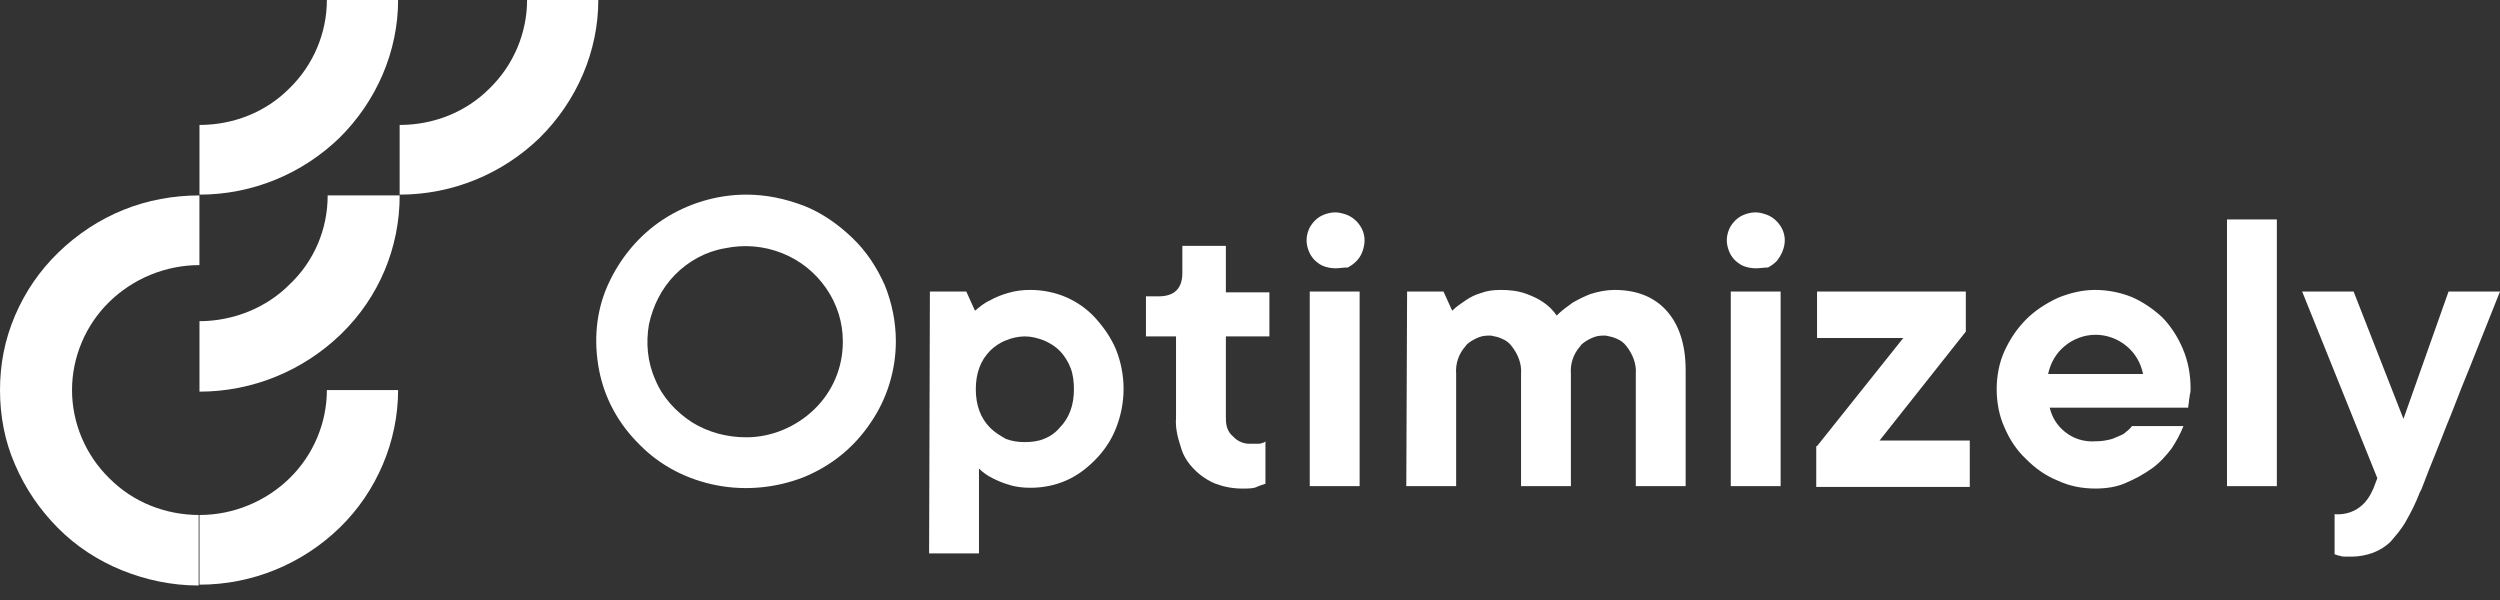 <svg width="100" height="24" viewBox="0 0 100 24" fill="none" xmlns="http://www.w3.org/2000/svg">
<rect x="0" y="0" width="100" height="24" fill="#333333" stroke="none"/>
<path d="M7.979 12.847V15.666C10.099 15.666 12.125 14.834 13.645 13.36C15.164 11.886 15.987 9.9 15.987 7.817H13.107C13.107 9.163 12.569 10.444 11.587 11.373C10.669 12.303 9.34 12.847 7.979 12.847Z" fill="white"/>
<path d="M7.977 20.6C6.616 20.6 5.318 20.087 4.368 19.126C3.419 18.197 2.881 16.916 2.881 15.602C2.881 14.289 3.419 13.007 4.368 12.078C5.318 11.149 6.616 10.604 7.977 10.604V7.817C6.933 7.817 5.888 8.009 4.938 8.394C3.989 8.778 3.102 9.355 2.342 10.092C1.583 10.829 1.013 11.662 0.601 12.623C0.19 13.584 0 14.577 0 15.602C0 16.627 0.19 17.652 0.601 18.582C1.013 19.543 1.583 20.376 2.311 21.113C3.039 21.849 3.925 22.426 4.875 22.81C5.825 23.195 6.869 23.419 7.914 23.419H7.946V20.6H7.977Z" fill="white"/>
<path d="M7.979 20.6V23.387C10.099 23.387 12.094 22.554 13.582 21.112C15.069 19.671 15.924 17.652 15.924 15.602H13.075C13.075 16.916 12.537 18.197 11.587 19.126C10.638 20.055 9.34 20.6 7.979 20.6Z" fill="white"/>
<path d="M7.979 4.998V7.785C10.099 7.785 12.094 6.952 13.582 5.51C15.069 4.037 15.924 2.05 15.924 0H13.075C13.075 1.314 12.537 2.595 11.587 3.524C10.638 4.485 9.34 4.998 7.979 4.998Z" fill="white"/>
<path d="M15.986 4.998V7.785C18.107 7.785 20.102 6.952 21.589 5.51C23.077 4.037 23.932 2.05 23.932 0H21.083C21.083 1.314 20.545 2.595 19.595 3.524C18.645 4.485 17.348 4.998 15.986 4.998Z" fill="white"/>
<path d="M37.196 11.662H38.652L39 12.43C39.19 12.27 39.38 12.11 39.602 12.014C39.823 11.886 40.077 11.79 40.298 11.726C40.615 11.629 40.9 11.597 41.216 11.597C41.691 11.597 42.197 11.694 42.641 11.886C43.084 12.078 43.495 12.366 43.812 12.719C44.16 13.103 44.445 13.52 44.635 13.968C45.046 14.993 45.046 16.115 44.635 17.14C44.445 17.62 44.16 18.037 43.812 18.389C43.464 18.742 43.084 19.03 42.641 19.222C42.197 19.414 41.723 19.511 41.216 19.511C40.931 19.511 40.615 19.479 40.33 19.382C40.108 19.318 39.887 19.222 39.697 19.126C39.507 19.03 39.317 18.902 39.159 18.742V22.137H37.164L37.196 11.662ZM40.995 17.684C41.248 17.684 41.533 17.652 41.754 17.556C42.008 17.46 42.229 17.3 42.387 17.108C42.767 16.723 42.957 16.211 42.957 15.57C42.957 15.282 42.925 14.993 42.831 14.737C42.736 14.481 42.577 14.224 42.387 14.032C42.197 13.84 41.976 13.712 41.754 13.616C41.501 13.52 41.248 13.456 40.995 13.456C40.741 13.456 40.456 13.52 40.235 13.616C39.982 13.712 39.76 13.872 39.602 14.032C39.222 14.417 39.032 14.929 39.032 15.57C39.032 16.211 39.222 16.723 39.602 17.108C39.792 17.3 40.013 17.428 40.235 17.556C40.488 17.652 40.741 17.684 40.995 17.684Z" fill="white"/>
<path d="M49.7 19.543C49.32 19.543 48.972 19.479 48.624 19.35C48.307 19.222 48.022 19.03 47.769 18.774C47.516 18.517 47.326 18.229 47.231 17.877C47.104 17.492 47.009 17.108 47.041 16.723V13.456H45.838V11.854H46.344C46.977 11.854 47.294 11.533 47.294 10.925V9.835H49.035V11.694H50.776V13.456H49.035V16.659C49.035 16.788 49.035 16.916 49.067 17.044C49.098 17.172 49.162 17.3 49.257 17.396C49.352 17.492 49.447 17.588 49.573 17.652C49.7 17.716 49.827 17.749 49.953 17.749C50.016 17.749 50.048 17.749 50.111 17.749C50.175 17.749 50.27 17.749 50.333 17.749C50.396 17.749 50.428 17.749 50.491 17.716C50.554 17.716 50.586 17.684 50.618 17.652V19.35C50.523 19.383 50.428 19.415 50.333 19.447C50.175 19.543 49.953 19.543 49.7 19.543Z" fill="white"/>
<path d="M53.435 10.732C53.182 10.732 52.897 10.668 52.707 10.508C52.485 10.348 52.359 10.123 52.295 9.867C52.232 9.611 52.264 9.355 52.39 9.098C52.517 8.874 52.707 8.682 52.96 8.586C53.213 8.49 53.467 8.458 53.752 8.554C54.005 8.618 54.226 8.778 54.385 9.002C54.543 9.226 54.606 9.483 54.575 9.739C54.543 9.995 54.448 10.252 54.258 10.444C54.163 10.54 54.036 10.636 53.91 10.7C53.72 10.7 53.562 10.732 53.435 10.732ZM52.39 11.661H54.385V19.446H52.39V11.661Z" fill="white"/>
<path d="M56.284 11.661H57.74L58.088 12.43C58.246 12.27 58.436 12.142 58.626 12.014C58.816 11.886 59.006 11.789 59.228 11.725C59.481 11.629 59.734 11.597 60.019 11.597C60.367 11.597 60.715 11.629 61.064 11.757C61.317 11.854 61.538 11.95 61.76 12.11C61.95 12.238 62.14 12.43 62.267 12.622C62.456 12.43 62.678 12.27 62.9 12.11C63.121 11.982 63.374 11.854 63.628 11.757C63.944 11.661 64.261 11.597 64.577 11.597C65.432 11.597 66.128 11.854 66.635 12.398C67.141 12.943 67.426 13.744 67.426 14.801V19.446H65.432V14.961C65.464 14.545 65.305 14.16 65.052 13.84C64.957 13.712 64.831 13.616 64.672 13.551C64.546 13.487 64.387 13.455 64.229 13.423C64.071 13.423 63.913 13.423 63.754 13.487C63.596 13.551 63.469 13.616 63.343 13.712C63.311 13.744 63.248 13.776 63.216 13.84C62.931 14.16 62.805 14.545 62.836 14.961V19.446H60.842V14.961C60.874 14.545 60.715 14.16 60.462 13.84C60.367 13.712 60.24 13.616 60.082 13.551C59.956 13.487 59.797 13.455 59.639 13.423C59.481 13.423 59.322 13.423 59.164 13.487C59.006 13.551 58.879 13.616 58.753 13.712C58.721 13.744 58.658 13.776 58.626 13.84C58.341 14.16 58.215 14.545 58.246 14.961V19.446H56.252L56.284 11.661Z" fill="white"/>
<path d="M70.244 10.732C69.99 10.732 69.706 10.668 69.516 10.508C69.294 10.348 69.167 10.123 69.104 9.867C69.041 9.611 69.073 9.355 69.199 9.098C69.326 8.874 69.516 8.682 69.769 8.586C70.022 8.49 70.275 8.458 70.56 8.554C70.814 8.618 71.035 8.778 71.193 9.002C71.352 9.226 71.415 9.483 71.383 9.739C71.352 9.995 71.225 10.252 71.067 10.444C70.972 10.54 70.845 10.636 70.719 10.7C70.56 10.7 70.402 10.732 70.244 10.732ZM69.231 11.661H71.225V19.446H69.231V11.661Z" fill="white"/>
<path d="M72.682 17.844L76.132 13.519H72.682V11.661H78.633V13.263L75.183 17.62H78.791V19.478H72.65V17.844H72.682Z" fill="white"/>
<path d="M83.824 19.542C83.286 19.542 82.779 19.446 82.305 19.222C81.83 19.03 81.418 18.741 81.038 18.357C80.659 18.005 80.374 17.556 80.184 17.108C79.962 16.627 79.867 16.082 79.867 15.57C79.867 15.057 79.962 14.512 80.184 14.032C80.405 13.551 80.69 13.135 81.038 12.783C81.387 12.43 81.83 12.142 82.305 11.918C82.779 11.725 83.286 11.597 83.793 11.597C84.299 11.597 84.805 11.693 85.28 11.886C85.723 12.078 86.135 12.366 86.483 12.686C86.831 13.039 87.116 13.487 87.306 13.936C87.528 14.448 87.623 14.993 87.623 15.538C87.623 15.634 87.623 15.698 87.591 15.794C87.591 15.89 87.559 15.954 87.559 16.05C87.559 16.114 87.528 16.21 87.528 16.307H81.988C82.083 16.691 82.273 17.011 82.59 17.268C82.938 17.556 83.381 17.684 83.824 17.652C84.046 17.652 84.267 17.62 84.489 17.556C84.647 17.492 84.805 17.428 84.932 17.364C85.059 17.268 85.185 17.172 85.28 17.043H87.338C87.211 17.364 87.053 17.652 86.863 17.941C86.641 18.229 86.388 18.517 86.072 18.741C85.755 18.966 85.407 19.158 85.027 19.318C84.679 19.478 84.236 19.542 83.824 19.542ZM85.723 14.961C85.629 14.512 85.407 14.128 85.059 13.84C84.71 13.551 84.267 13.391 83.824 13.391C83.381 13.391 82.938 13.551 82.59 13.84C82.241 14.128 82.02 14.512 81.925 14.961H85.723Z" fill="white"/>
<path d="M89.08 8.778H91.074V19.446H89.08V8.778Z" fill="white"/>
<path d="M94.08 22.265C93.985 22.265 93.891 22.265 93.827 22.265C93.764 22.265 93.669 22.265 93.606 22.233C93.542 22.233 93.479 22.201 93.384 22.169V20.567C93.732 20.599 94.112 20.503 94.397 20.279C94.65 20.087 94.808 19.831 94.935 19.542L95.093 19.126L92.086 11.661H94.144L96.138 16.755L97.942 11.661H100C99.43 13.071 98.924 14.384 98.449 15.538C98.259 16.018 98.069 16.531 97.879 16.979C97.689 17.46 97.531 17.876 97.373 18.261C97.214 18.645 97.088 18.966 96.993 19.222C96.898 19.478 96.834 19.638 96.803 19.67C96.644 20.087 96.454 20.471 96.233 20.856C96.075 21.144 95.853 21.4 95.632 21.657C95.442 21.849 95.188 22.009 94.935 22.105C94.682 22.201 94.365 22.265 94.08 22.265Z" fill="white"/>
<path d="M29.851 7.785C28.68 7.785 27.509 8.137 26.527 8.778C25.546 9.419 24.786 10.348 24.312 11.405C23.837 12.462 23.742 13.647 23.963 14.801C24.185 15.954 24.755 16.979 25.609 17.812C26.433 18.645 27.509 19.19 28.68 19.414C29.851 19.638 31.054 19.51 32.13 19.094C33.238 18.645 34.156 17.908 34.821 16.915C35.486 15.954 35.834 14.801 35.834 13.647C35.834 12.879 35.676 12.11 35.391 11.405C35.074 10.7 34.663 10.059 34.093 9.515C33.523 8.97 32.89 8.522 32.162 8.233C31.402 7.945 30.643 7.785 29.851 7.785ZM29.851 17.492C29.091 17.492 28.332 17.3 27.667 16.883C27.034 16.467 26.496 15.89 26.211 15.185C25.894 14.48 25.831 13.711 25.958 12.975C26.116 12.238 26.464 11.533 27.002 10.988C27.54 10.444 28.237 10.059 28.997 9.931C29.756 9.771 30.548 9.835 31.276 10.123C32.004 10.412 32.605 10.892 33.048 11.533C33.492 12.174 33.713 12.911 33.713 13.647V13.68C33.713 14.705 33.302 15.666 32.574 16.371C31.846 17.075 30.864 17.492 29.851 17.492Z" fill="white"/>
</svg>
